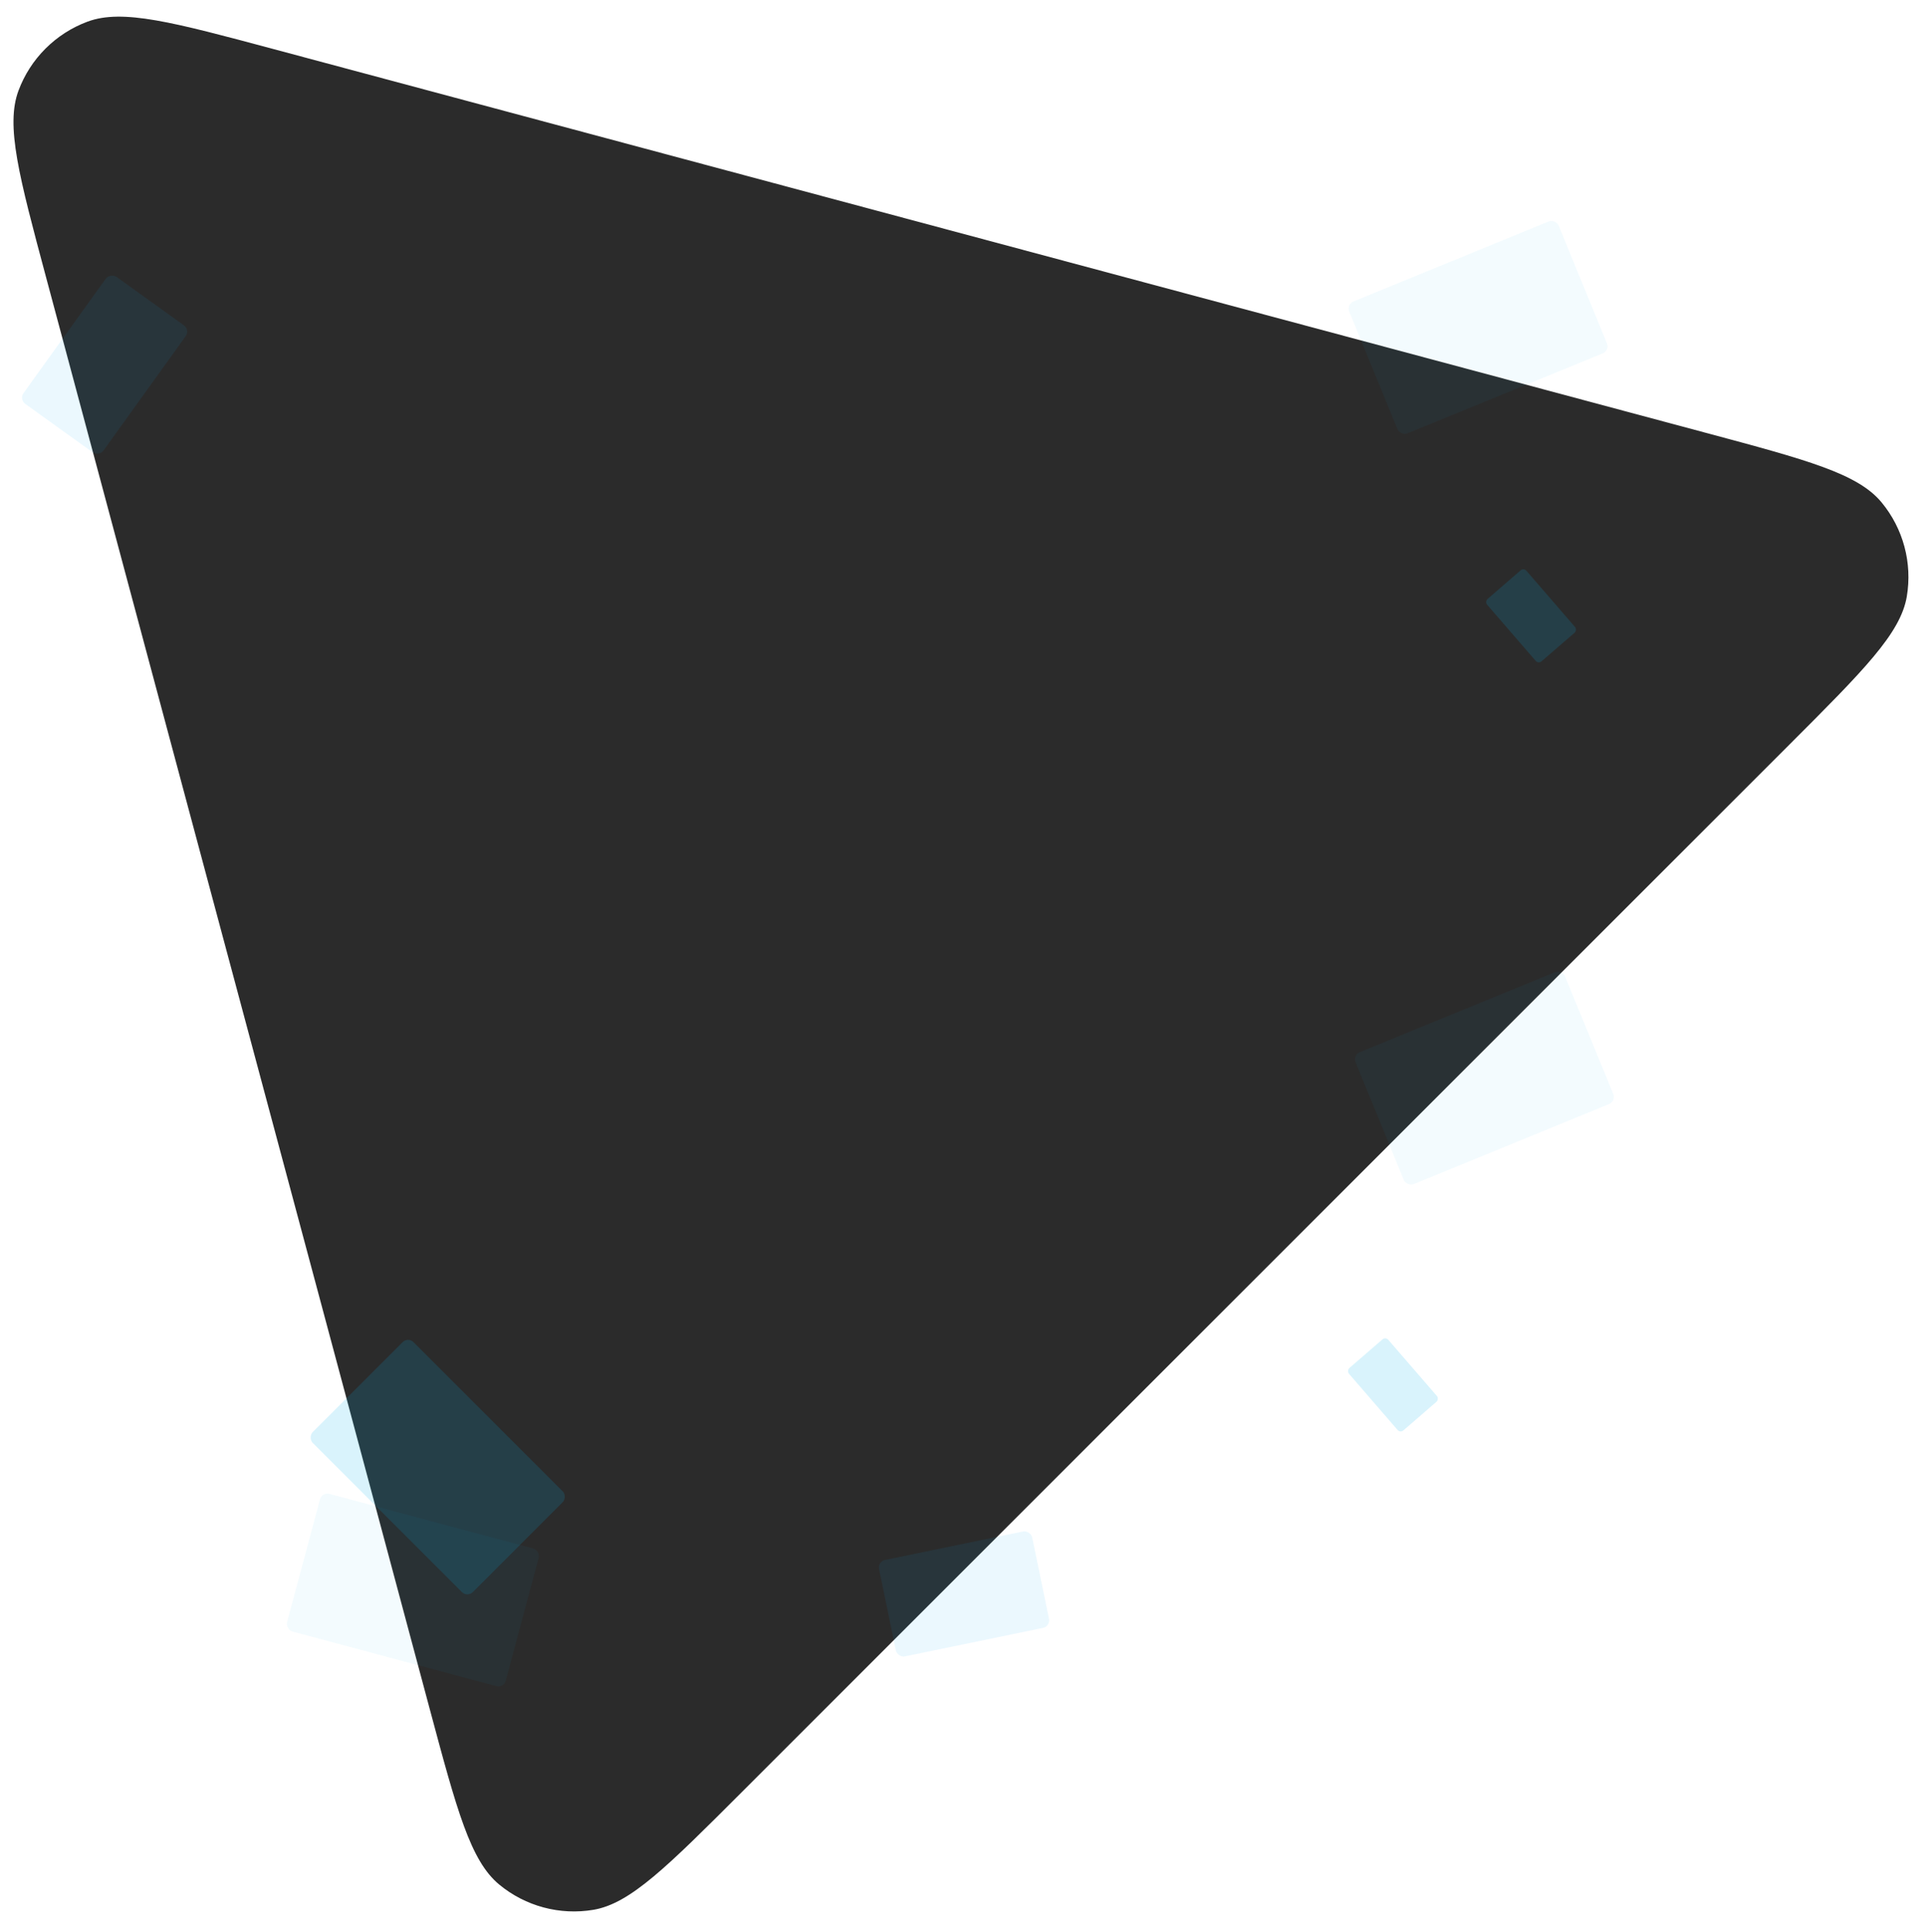 <svg width="608" height="610" viewBox="0 0 608 610" fill="none" xmlns="http://www.w3.org/2000/svg">
<g clip-path="url(#clip0_799_13929)">
<g clip-path="url(#clip1_799_13929)">
<path d="M14.563 87.615C6.002 55.663 1.721 39.687 5.837 28.619C9.587 18.538 17.538 10.586 27.619 6.837C38.687 2.721 54.663 7.002 86.615 15.563L538.508 136.648C570.46 145.209 586.436 149.49 593.963 158.589C600.82 166.876 603.73 177.738 601.936 188.344C599.967 199.987 588.272 211.682 564.881 235.072L234.072 565.881C210.682 589.272 198.987 600.967 187.344 602.936C176.738 604.73 165.877 601.82 157.589 594.963C148.49 587.436 144.209 571.46 135.648 539.508L14.563 87.615Z" fill="#2B2B2B"/>
<rect opacity="0.05" x="427" y="333.102" width="71.471" height="45" rx="2.426" transform="rotate(-22.284 427 333.102)" fill="#00ADEF"/>
<rect opacity="0.05" x="101.646" y="471" width="71.471" height="45" rx="2.426" transform="rotate(15 101.646 471)" fill="#00ADEF"/>
<rect opacity="0.08" x="277" y="492.977" width="49.373" height="31.087" rx="2.426" transform="rotate(-11.658 277 492.977)" fill="#00ADEF"/>
<rect opacity="0.08" x="6" y="126.095" width="49.373" height="31.087" rx="2.426" transform="rotate(-54.301 6 126.095)" fill="#00ADEF"/>
<rect opacity="0.15" x="485.645" y="209.644" width="26.05" height="16.402" rx="1.28" transform="rotate(-130.849 485.645 209.644)" fill="#00ADEF"/>
</g>
<rect opacity="0.15" x="442.039" y="452.434" width="26.05" height="16.402" rx="1.28" transform="rotate(-130.849 442.039 452.434)" fill="#00ADEF"/>
<rect opacity="0.15" x="128.82" y="422" width="71.471" height="45" rx="2.426" transform="rotate(45 128.82 422)" fill="#00ADEF"/>
<rect opacity="0.05" x="425" y="96.102" width="71.471" height="45" rx="2.426" transform="rotate(-22.284 425 96.102)" fill="#00ADEF"/>
</g>
<defs>
<clipPath id="clip0_799_13929">
<rect width="608" height="610" fill="white"/>
</clipPath>
<clipPath id="clip1_799_13929">
<rect width="1096.76" height="1096.76" fill="white" transform="translate(-286 -285)"/>
</clipPath>
</defs>
</svg>
